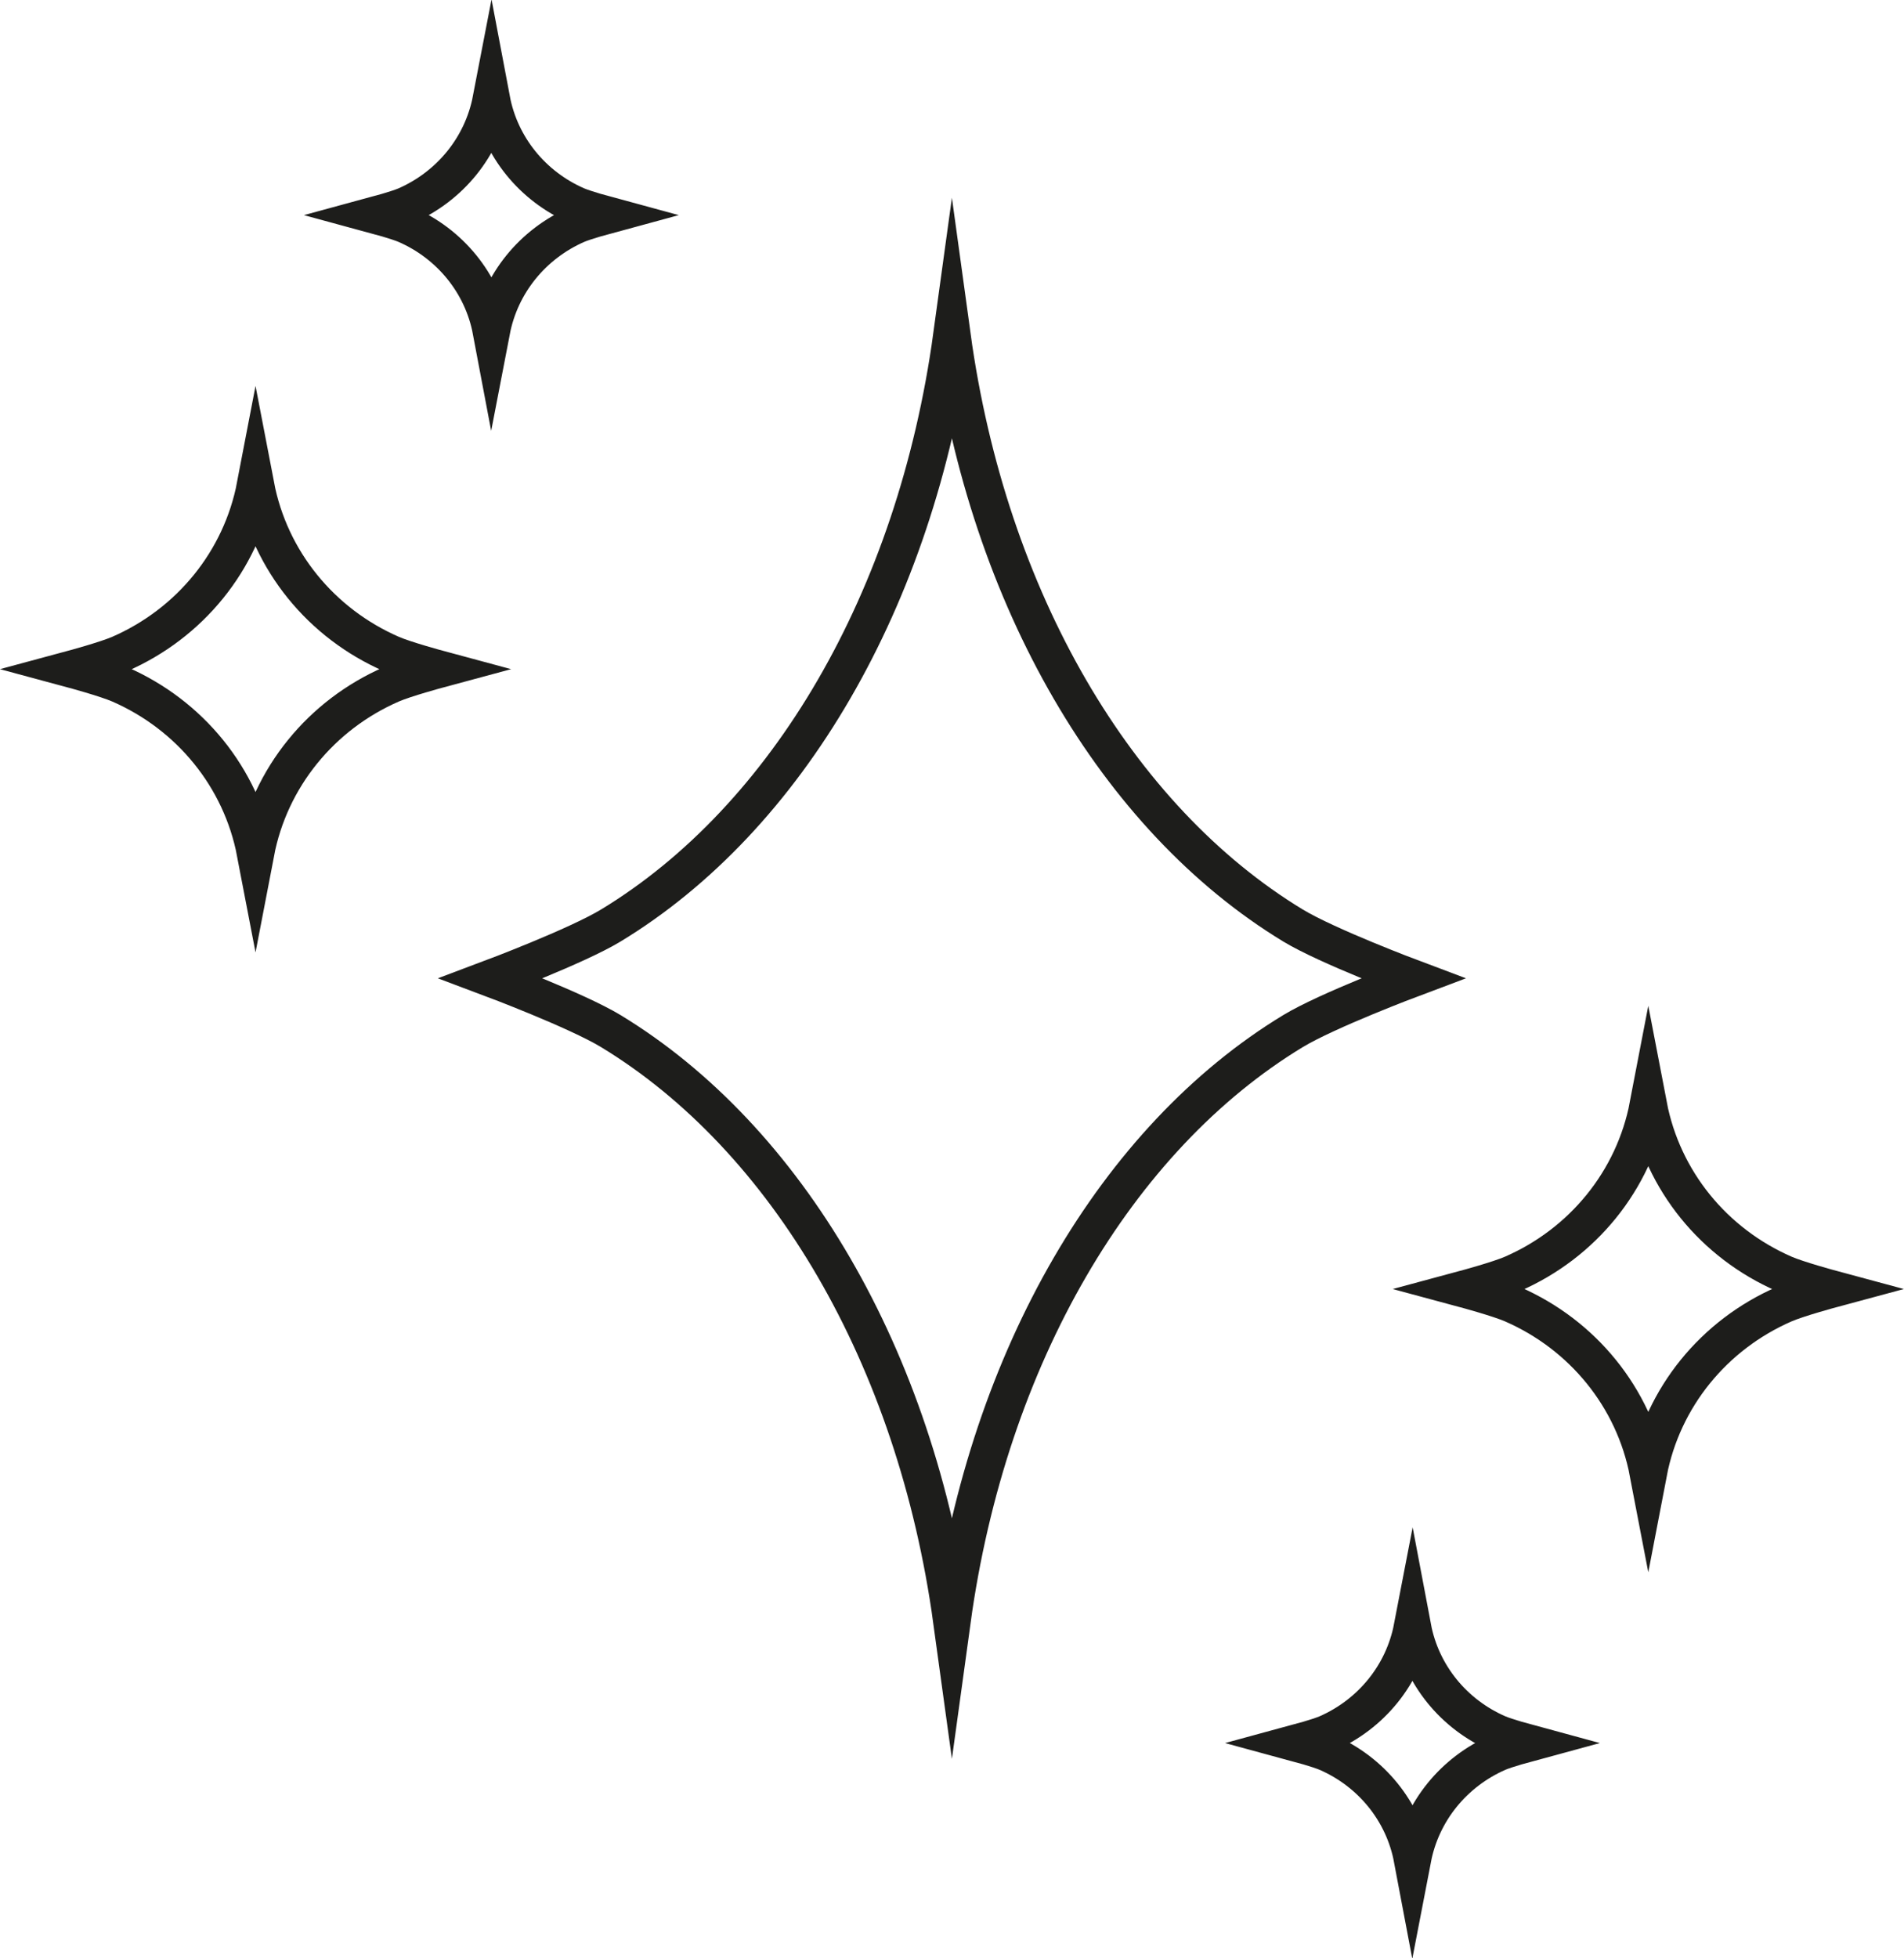 <?xml version="1.0" encoding="UTF-8"?>
<svg id="Calque_2" data-name="Calque 2" xmlns="http://www.w3.org/2000/svg" viewBox="0 0 108.19 111.23">
  <defs>
    <style>
      .cls-1 {
        fill: none;
        stroke: #1d1d1b;
        stroke-miterlimit: 10;
        stroke-width: 2.13px;
      }
    </style>
  </defs>
  <g id="Calque_1-2" data-name="Calque 1">
    <g>
      <path class="cls-1" d="m73.47,52.57c-10.01-6.08-17.32-18.51-19.38-33.51-2.06,15-9.36,27.43-19.38,33.51-1.95,1.18-6.8,3-6.8,3,0,0,4.85,1.82,6.8,3,10.01,6.08,17.32,18.51,19.38,33.51,2.06-15,9.36-27.43,19.38-33.51,1.95-1.18,6.8-3,6.8-3,0,0-4.85-1.82-6.8-3Z"/>
      <path class="cls-1" d="m22.24,37.15c-3.99-1.74-6.9-5.29-7.72-9.57-.82,4.28-3.73,7.83-7.72,9.57-.78.34-2.71.86-2.71.86,0,0,1.93.52,2.71.86,3.99,1.74,6.9,5.29,7.72,9.57.82-4.28,3.73-7.83,7.72-9.57.78-.34,2.71-.86,2.71-.86,0,0-1.93-.52-2.71-.86Z"/>
      <path class="cls-1" d="m32.78,11.68c-2.51-1.09-4.35-3.33-4.86-6.03-.52,2.7-2.35,4.93-4.86,6.03-.49.21-1.71.54-1.71.54,0,0,1.22.33,1.71.54,2.51,1.09,4.35,3.33,4.86,6.03.52-2.7,2.35-4.93,4.86-6.03.49-.21,1.71-.54,1.71-.54,0,0-1.22-.33-1.71-.54Z"/>
      <path class="cls-1" d="m85.94,74.08c3.99,1.74,6.9,5.29,7.72,9.57.82-4.28,3.73-7.83,7.72-9.57.78-.34,2.71-.86,2.71-.86,0,0-1.93-.52-2.71-.86-3.99-1.74-6.9-5.29-7.72-9.57-.82,4.28-3.73,7.83-7.72,9.57-.78.34-2.71.86-2.71.86,0,0,1.93.52,2.71.86Z"/>
      <path class="cls-1" d="m75.4,99.55c2.51,1.09,4.35,3.33,4.86,6.03.52-2.7,2.35-4.93,4.86-6.03.49-.21,1.71-.54,1.71-.54,0,0-1.22-.33-1.71-.54-2.51-1.09-4.35-3.33-4.86-6.03-.52,2.7-2.35,4.93-4.86,6.03-.49.21-1.71.54-1.71.54,0,0,1.22.33,1.71.54Z"/>
    </g>
  </g>
</svg>